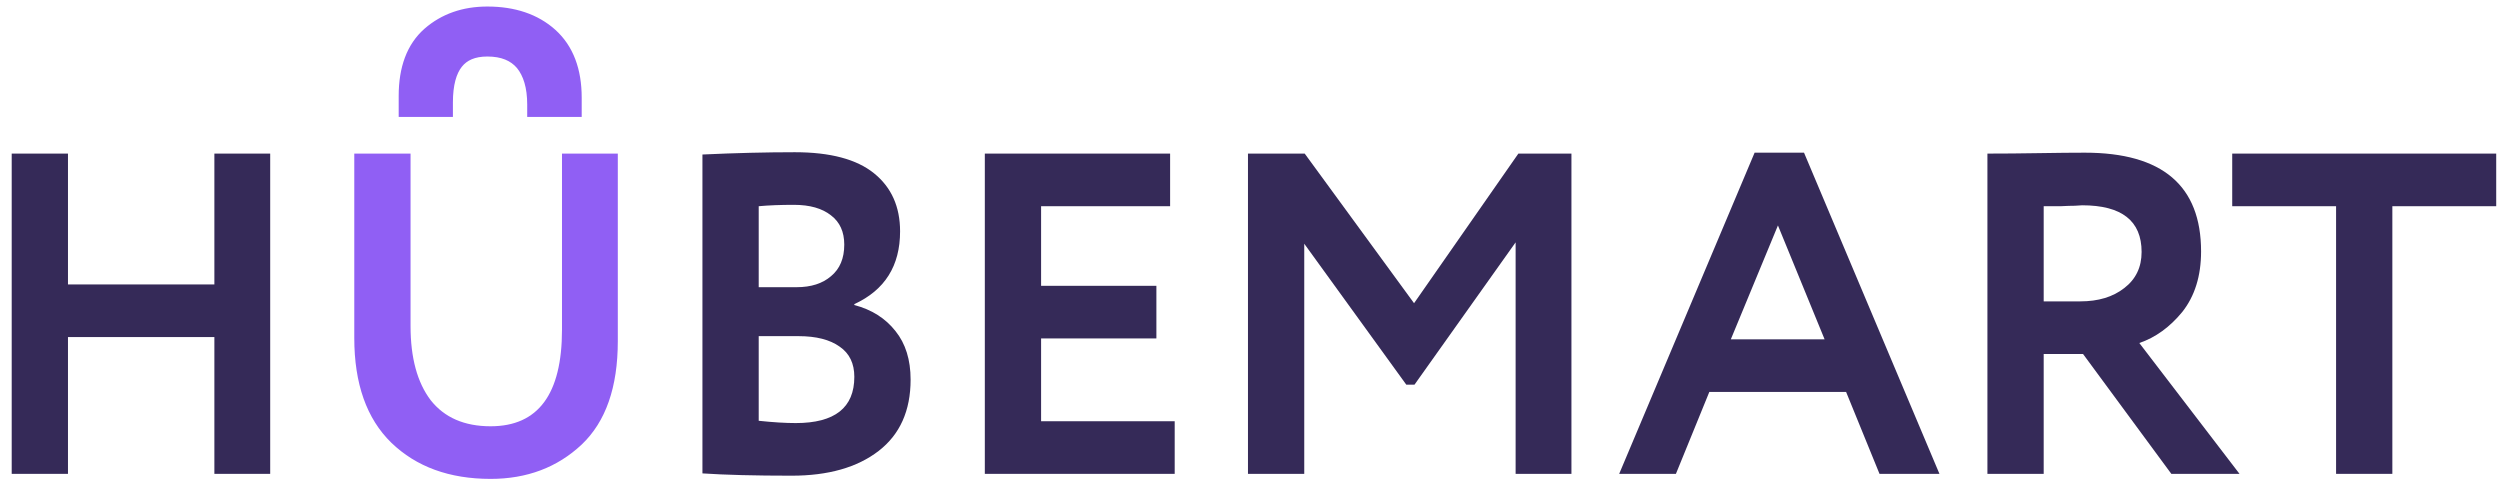 <svg width="153" height="30" viewBox="0 0 153 30" fill="none" xmlns="http://www.w3.org/2000/svg">
<path d="M16.536 29H13.12V20.628H4.16V29H0.716V9.4H4.16V17.408H13.12V9.4H16.536V29Z" fill="#352A58"/>
<path d="M34.394 9.4H37.81V20.88C37.81 23.699 37.073 25.808 35.598 27.208C34.105 28.608 32.247 29.308 30.026 29.308C27.506 29.308 25.481 28.571 23.95 27.096C22.438 25.621 21.682 23.484 21.682 20.684V9.4H25.126V19.956C25.126 21.897 25.537 23.409 26.358 24.492C27.198 25.556 28.421 26.088 30.026 26.088C32.938 26.088 34.394 24.119 34.394 20.18V9.4Z" fill="#905FF4"/>
<path d="M42.989 28.972V9.456C45.005 9.363 46.891 9.316 48.645 9.316C50.811 9.316 52.425 9.745 53.489 10.604C54.553 11.463 55.085 12.648 55.085 14.16C55.085 16.269 54.152 17.753 52.285 18.612V18.668C53.349 18.948 54.189 19.48 54.805 20.264C55.421 21.029 55.729 22.019 55.729 23.232C55.729 25.136 55.076 26.592 53.769 27.6C52.463 28.608 50.689 29.112 48.449 29.112C46.209 29.112 44.389 29.065 42.989 28.972ZM48.869 20.572H46.433V25.752C47.311 25.845 48.067 25.892 48.701 25.892C51.091 25.892 52.285 24.949 52.285 23.064C52.285 22.243 51.987 21.627 51.389 21.216C50.792 20.787 49.952 20.572 48.869 20.572ZM48.589 12.536C47.768 12.536 47.049 12.564 46.433 12.62V17.576H48.757C49.635 17.576 50.335 17.352 50.857 16.904C51.399 16.456 51.669 15.812 51.669 14.972C51.669 14.188 51.399 13.591 50.857 13.18C50.316 12.751 49.56 12.536 48.589 12.536Z" fill="#352A58"/>
<path d="M71.891 29H60.271V9.4H71.611V12.62H63.715V17.492H70.771V20.712H63.715V25.78H71.891V29Z" fill="#352A58"/>
<path d="M79.82 29H76.376V9.4H79.848L86.54 18.556L92.924 9.4H96.172V29H92.756V14.832L86.568 23.54H86.064L79.82 14.916V29Z" fill="#352A58"/>
<path d="M102.566 29H99.094L107.382 9.344H110.406L118.694 29H115.026L112.982 23.988H104.61L102.566 29ZM111.666 20.768L108.81 13.796L105.926 20.768H111.666Z" fill="#352A58"/>
<path d="M125.074 21.664V29H121.63V9.4C122.601 9.4 123.655 9.391 124.794 9.372C125.933 9.353 126.866 9.344 127.594 9.344C132.335 9.344 134.706 11.36 134.706 15.392C134.706 16.885 134.323 18.117 133.558 19.088C132.793 20.021 131.915 20.656 130.926 20.992L137.058 29H132.886L127.482 21.664H125.074ZM127.426 12.564C127.333 12.564 127.183 12.573 126.978 12.592C126.773 12.592 126.483 12.601 126.11 12.62C125.737 12.62 125.391 12.62 125.074 12.62V18.444H127.314C128.415 18.444 129.311 18.173 130.002 17.632C130.711 17.091 131.066 16.353 131.066 15.42C131.066 13.516 129.853 12.564 127.426 12.564Z" fill="#352A58"/>
<path d="M142.968 12.62H136.612V9.4H152.768V12.62H146.412V29H142.968V12.62Z" fill="#352A58"/>
<path d="M27.118 6.856L27.418 6.856L27.418 6.556L27.418 6.269C27.418 5.164 27.639 4.39 28.03 3.898C28.411 3.418 28.991 3.159 29.826 3.159C30.755 3.159 31.419 3.442 31.87 3.972C32.32 4.525 32.565 5.321 32.565 6.398L32.565 6.556L32.565 6.856L32.865 6.856L35 6.856L35.3 6.856L35.3 6.556L35.3 5.978C35.3 4.302 34.812 2.978 33.795 2.055L33.794 2.053C32.778 1.142 31.445 0.7 29.826 0.7C28.386 0.7 27.162 1.124 26.174 1.986L26.173 1.987C25.174 2.87 24.7 4.182 24.7 5.865L24.7 6.556L24.7 6.856L25 6.856L27.118 6.856Z" fill="#905FF4" stroke="#905FF4" stroke-width="0.6"/>
</svg>
